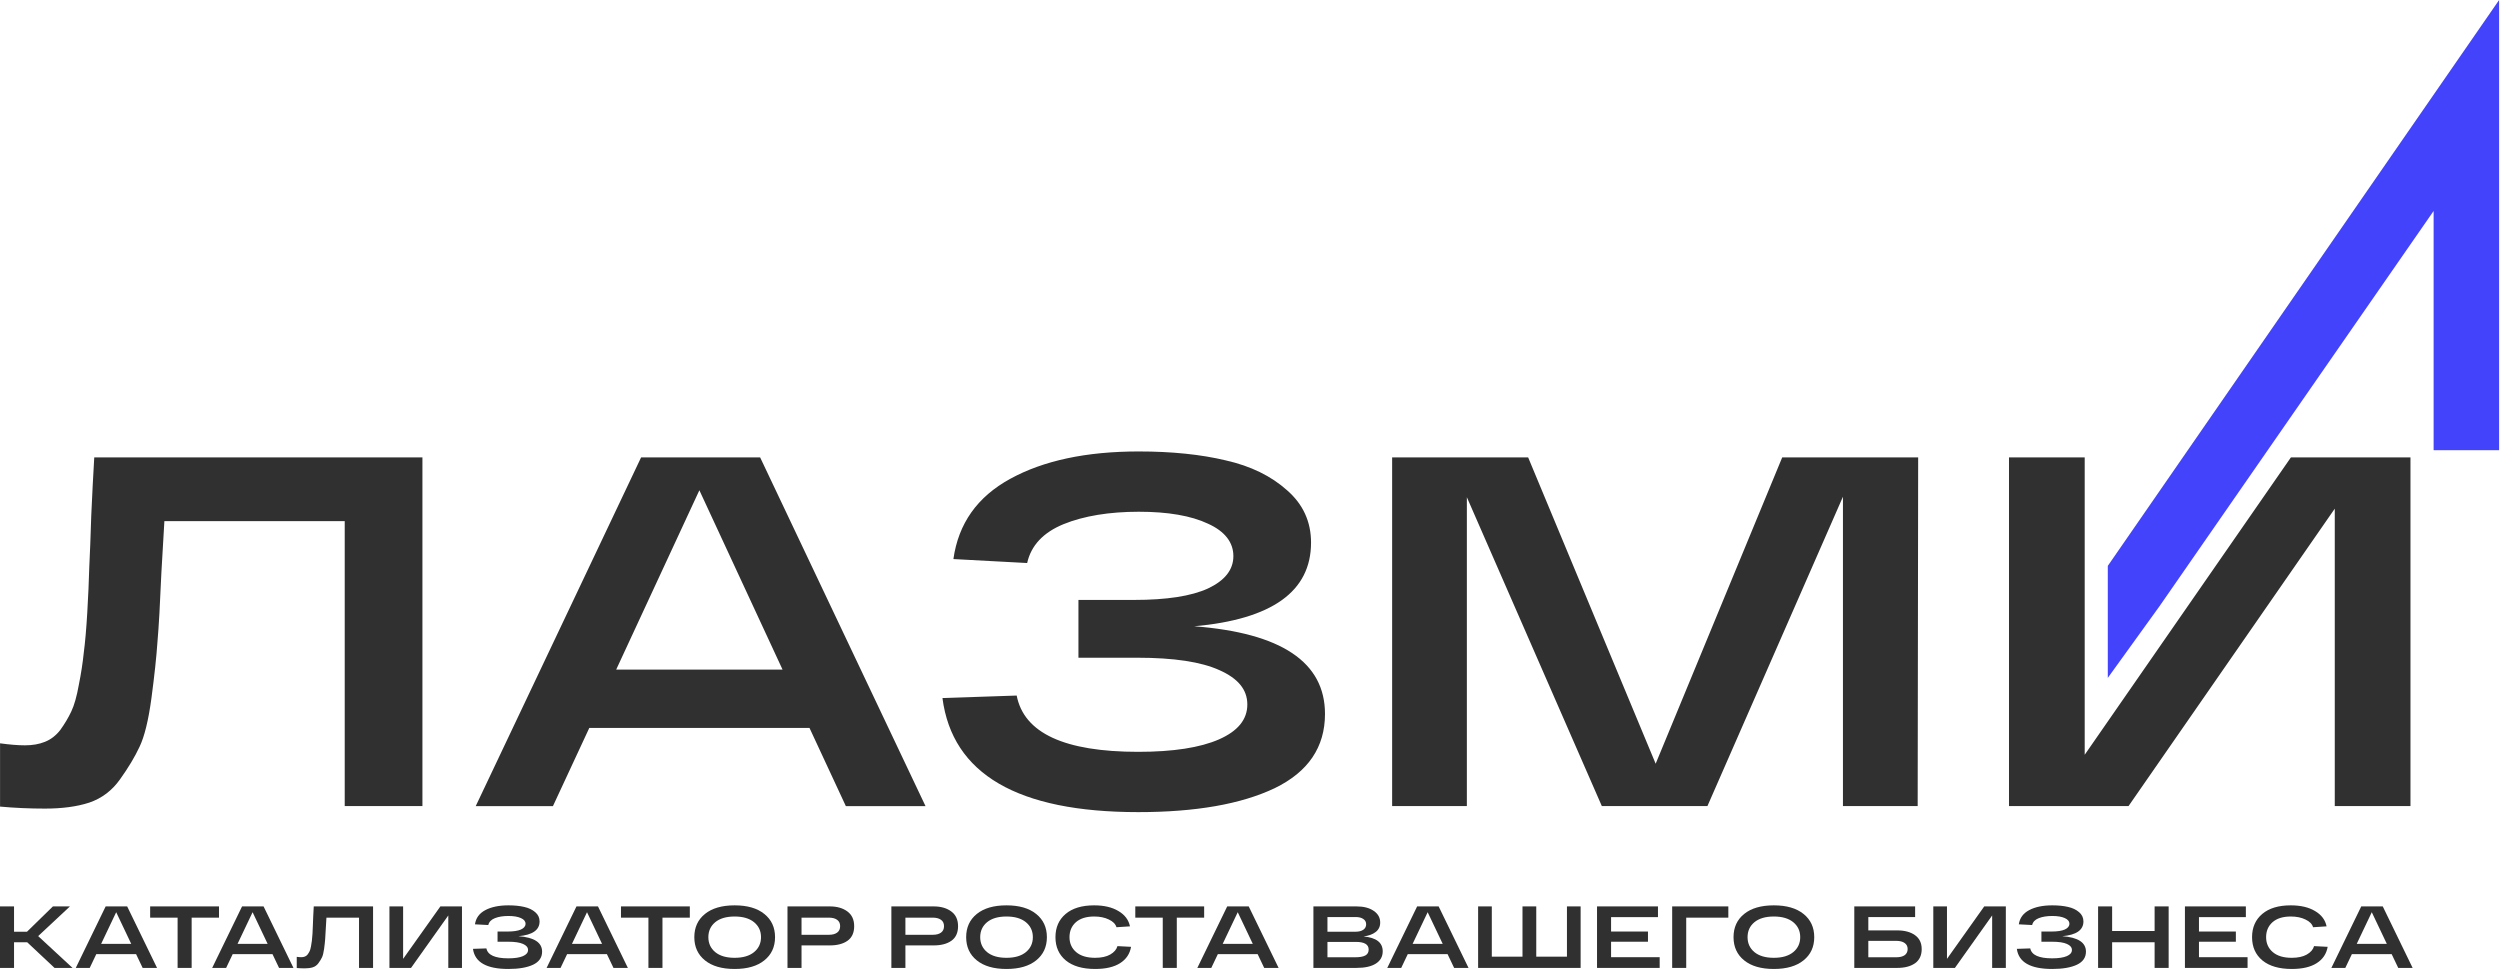 <?xml version="1.0" encoding="UTF-8"?> <svg xmlns="http://www.w3.org/2000/svg" width="1876" height="728" viewBox="0 0 1876 728" fill="none"><path d="M54.433 726.322H40.926L20.395 707.068H10.535V726.322H0V680.165H10.535V699.156H20.261L39.711 680.165H52.475L28.635 702.452L54.433 726.322Z" fill="#303030"></path><path d="M107.042 726.322L102.112 715.97H72.262L67.332 726.322H56.864L79.285 680.165H95.426L117.848 726.322H107.042ZM75.909 708.255H98.465L87.187 684.517L75.909 708.255Z" fill="#303030"></path><path d="M112.675 688.605V680.165H164.339V688.605H143.809V726.322H133.273V688.605H112.675Z" fill="#303030"></path><path d="M209.4 726.322L204.47 715.97H174.619L169.689 726.322H159.221L181.643 680.165H197.784L220.205 726.322H209.4ZM178.266 708.255H200.823L189.545 684.517L178.266 708.255Z" fill="#303030"></path><path d="M235.439 680.165H279.945V726.322H269.409V688.605H244.962C244.872 690.188 244.737 692.452 244.556 695.397C244.376 699.573 244.196 702.65 244.016 704.628C243.881 706.563 243.611 709.024 243.206 712.014C242.801 714.959 242.26 717.113 241.585 718.476C240.955 719.794 240.077 721.223 238.951 722.762C237.871 724.256 236.475 725.289 234.764 725.861C233.098 726.388 231.094 726.652 228.753 726.652C226.682 726.652 224.656 726.564 222.675 726.388V718.014C223.981 718.19 225.106 718.278 226.052 718.278C227.087 718.278 227.988 718.124 228.753 717.816C229.564 717.509 230.262 716.981 230.847 716.234C231.432 715.442 231.927 714.629 232.333 713.794C232.738 712.959 233.076 711.794 233.346 710.299C233.661 708.761 233.886 707.332 234.021 706.013C234.201 704.694 234.359 702.936 234.494 700.738C234.629 698.496 234.719 696.496 234.764 694.738C234.854 692.979 234.944 690.671 235.034 687.814C235.169 684.913 235.304 682.363 235.439 680.165Z" fill="#303030"></path><path d="M330.458 680.165H346.667V726.322H336.401V686.957L308.442 726.322H292.233V680.165H302.499V719.531L330.458 680.165Z" fill="#303030"></path><path d="M389.03 702.518C400.871 703.398 406.792 707.266 406.792 714.124C406.792 718.52 404.518 721.795 399.971 723.949C395.423 726.059 389.255 727.114 381.466 727.114C365.123 727.114 356.276 722.08 354.925 712.014L364.987 711.684C365.978 716.651 371.471 719.135 381.466 719.135C386.193 719.135 389.84 718.586 392.407 717.487C394.973 716.388 396.256 714.849 396.256 712.871C396.256 710.937 394.995 709.42 392.474 708.321C389.998 707.222 386.283 706.673 381.331 706.673H373.362V699.024H380.926C385.338 699.024 388.67 698.518 390.921 697.507C393.217 696.452 394.365 695.023 394.365 693.221C394.365 691.375 393.217 689.946 390.921 688.935C388.625 687.88 385.496 687.352 381.534 687.352C377.481 687.352 374.082 687.902 371.336 689.001C368.589 690.1 366.946 691.814 366.406 694.144L356.411 693.617C357.086 688.913 359.652 685.374 364.11 683C368.612 680.583 374.42 679.374 381.534 679.374C386.036 679.374 389.975 679.769 393.352 680.561C396.729 681.308 399.498 682.627 401.659 684.517C403.82 686.363 404.901 688.671 404.901 691.441C404.901 697.903 399.61 701.595 389.03 702.518Z" fill="#303030"></path><path d="M460.347 726.322L455.417 715.97H425.567L420.637 726.322H410.169L432.59 680.165H448.731L471.153 726.322H460.347ZM429.214 708.255H451.77L440.492 684.517L429.214 708.255Z" fill="#303030"></path><path d="M465.98 688.605V680.165H517.644V688.605H497.114V726.322H486.578V688.605H465.98Z" fill="#303030"></path><path d="M528.988 720.652C523.675 716.344 521.019 710.541 521.019 703.244C521.019 695.946 523.675 690.144 528.988 685.836C534.301 681.528 541.73 679.374 551.274 679.374C560.819 679.374 568.248 681.528 573.561 685.836C578.919 690.144 581.598 695.946 581.598 703.244C581.598 710.541 578.919 716.344 573.561 720.652C568.248 724.96 560.819 727.114 551.274 727.114C541.73 727.114 534.301 724.96 528.988 720.652ZM536.687 692.034C533.265 694.891 531.554 698.628 531.554 703.244C531.554 707.859 533.265 711.596 536.687 714.453C540.154 717.311 545.016 718.739 551.274 718.739C557.533 718.739 562.395 717.311 565.862 714.453C569.329 711.596 571.062 707.859 571.062 703.244C571.062 698.628 569.329 694.891 565.862 692.034C562.395 689.177 557.533 687.748 551.274 687.748C545.016 687.748 540.154 689.177 536.687 692.034Z" fill="#303030"></path><path d="M622.604 680.165C628.052 680.165 632.464 681.418 635.841 683.924C639.263 686.429 640.974 690.122 640.974 695.001C640.974 699.925 639.308 703.573 635.976 705.947C632.689 708.277 628.232 709.442 622.604 709.442H601.466V726.322H590.93V680.165H622.604ZM622.064 701.463C624.675 701.463 626.724 700.914 628.209 699.815C629.695 698.716 630.438 697.111 630.438 695.001C630.438 692.891 629.695 691.309 628.209 690.254C626.724 689.155 624.675 688.605 622.064 688.605H601.466V701.463H622.064Z" fill="#303030"></path><path d="M700.559 680.165C706.007 680.165 710.419 681.418 713.796 683.924C717.218 686.429 718.929 690.122 718.929 695.001C718.929 699.925 717.263 703.573 713.931 705.947C710.645 708.277 706.187 709.442 700.559 709.442H679.421V726.322H668.885V680.165H700.559ZM700.019 701.463C702.63 701.463 704.679 700.914 706.165 699.815C707.65 698.716 708.393 697.111 708.393 695.001C708.393 692.891 707.65 691.309 706.165 690.254C704.679 689.155 702.63 688.605 700.019 688.605H679.421V701.463H700.019Z" fill="#303030"></path><path d="M732.978 720.652C727.665 716.344 725.009 710.541 725.009 703.244C725.009 695.946 727.665 690.144 732.978 685.836C738.29 681.528 745.719 679.374 755.264 679.374C764.809 679.374 772.238 681.528 777.551 685.836C782.908 690.144 785.587 695.946 785.587 703.244C785.587 710.541 782.908 716.344 777.551 720.652C772.238 724.96 764.809 727.114 755.264 727.114C745.719 727.114 738.29 724.96 732.978 720.652ZM740.677 692.034C737.255 694.891 735.544 698.628 735.544 703.244C735.544 707.859 737.255 711.596 740.677 714.453C744.143 717.311 749.006 718.739 755.264 718.739C761.522 718.739 766.385 717.311 769.852 714.453C773.318 711.596 775.052 707.859 775.052 703.244C775.052 698.628 773.318 694.891 769.852 692.034C766.385 689.177 761.522 687.748 755.264 687.748C749.006 687.748 744.143 689.177 740.677 692.034Z" fill="#303030"></path><path d="M838.547 709.97L848.745 710.497C847.845 715.772 845.098 719.86 840.506 722.762C835.958 725.663 829.723 727.114 821.799 727.114C812.344 727.114 805.005 724.982 799.782 720.718C794.605 716.41 792.016 710.585 792.016 703.244C792.016 695.946 794.56 690.144 799.647 685.836C804.735 681.528 811.871 679.374 821.056 679.374C828.485 679.374 834.563 680.802 839.29 683.66C844.063 686.473 846.944 690.298 847.935 695.133L837.804 695.793C837.084 693.375 835.171 691.441 832.064 689.99C829.002 688.495 825.333 687.748 821.056 687.748C815.158 687.748 810.588 689.177 807.346 692.034C804.15 694.891 802.551 698.628 802.551 703.244C802.551 707.859 804.217 711.596 807.549 714.453C810.88 717.311 815.63 718.739 821.799 718.739C826.436 718.739 830.195 717.926 833.077 716.3C836.003 714.629 837.827 712.519 838.547 709.97Z" fill="#303030"></path><path d="M851.931 688.605V680.165H903.595V688.605H883.065V726.322H872.529V688.605H851.931Z" fill="#303030"></path><path d="M948.656 726.322L943.726 715.97H913.876L908.946 726.322H898.478L920.899 680.165H937.04L959.462 726.322H948.656ZM917.522 708.255H940.079L928.801 684.517L917.522 708.255Z" fill="#303030"></path><path d="M1023.2 702.716C1032.79 703.595 1037.59 707.31 1037.59 713.86C1037.59 717.772 1035.9 720.827 1032.52 723.025C1029.15 725.223 1024.24 726.322 1017.8 726.322H985.587V680.165H1017.87C1023.32 680.165 1027.64 681.286 1030.84 683.528C1034.08 685.726 1035.7 688.649 1035.7 692.298C1035.7 695.287 1034.55 697.661 1032.25 699.419C1030 701.134 1026.99 702.233 1023.2 702.716ZM996.122 688.144V699.156H1017.33C1019.67 699.156 1021.56 698.672 1023 697.705C1024.44 696.694 1025.16 695.331 1025.16 693.617C1025.16 691.858 1024.44 690.518 1023 689.594C1021.61 688.627 1019.71 688.144 1017.33 688.144H996.122ZM1016.79 718.344C1020.25 718.344 1022.82 717.904 1024.49 717.025C1026.2 716.102 1027.05 714.607 1027.05 712.541C1027.05 708.717 1023.86 706.804 1017.46 706.804H996.122V718.344H1016.79Z" fill="#303030"></path><path d="M1091.18 726.322L1086.25 715.97H1056.4L1051.47 726.322H1041L1063.42 680.165H1079.56L1101.98 726.322H1091.18ZM1060.04 708.255H1082.6L1071.32 684.517L1060.04 708.255Z" fill="#303030"></path><path d="M1109.18 726.322V680.165H1119.45V717.882H1142.48V680.165H1152.81V717.882H1175.84V680.165H1186.1V726.322H1109.18Z" fill="#303030"></path><path d="M1198.41 726.322V680.165H1244.14V688.21H1208.95V699.024H1236.64V706.673H1208.95V718.278H1245.42V726.322H1198.41Z" fill="#303030"></path><path d="M1254.8 726.322V680.165H1296.94V688.605H1265.34V726.322H1254.8Z" fill="#303030"></path><path d="M1308.8 720.652C1303.49 716.344 1300.84 710.541 1300.84 703.244C1300.84 695.946 1303.49 690.144 1308.8 685.836C1314.12 681.528 1321.55 679.374 1331.09 679.374C1340.64 679.374 1348.06 681.528 1353.38 685.836C1358.74 690.144 1361.41 695.946 1361.41 703.244C1361.41 710.541 1358.74 716.344 1353.38 720.652C1348.06 724.96 1340.64 727.114 1331.09 727.114C1321.55 727.114 1314.12 724.96 1308.8 720.652ZM1316.5 692.034C1313.08 694.891 1311.37 698.628 1311.37 703.244C1311.37 707.859 1313.08 711.596 1316.5 714.453C1319.97 717.311 1324.83 718.739 1331.09 718.739C1337.35 718.739 1342.21 717.311 1345.68 714.453C1349.15 711.596 1350.88 707.859 1350.88 703.244C1350.88 698.628 1349.15 694.891 1345.68 692.034C1342.21 689.177 1337.35 687.748 1331.09 687.748C1324.83 687.748 1319.97 689.177 1316.5 692.034Z" fill="#303030"></path><path d="M1423.67 698.166C1429.21 698.166 1433.64 699.353 1436.97 701.727C1440.35 704.101 1442.04 707.596 1442.04 712.211C1442.04 716.915 1440.37 720.454 1437.04 722.828C1433.71 725.157 1429.25 726.322 1423.67 726.322H1391.46V680.165H1437.11V688.144H1401.99V698.166H1423.67ZM1422.86 718.344C1425.65 718.344 1427.79 717.816 1429.28 716.761C1430.76 715.662 1431.5 714.124 1431.5 712.146C1431.5 710.211 1430.76 708.717 1429.28 707.662C1427.79 706.563 1425.65 706.013 1422.86 706.013H1401.99V718.344H1422.86Z" fill="#303030"></path><path d="M1488.97 680.165H1505.18V726.322H1494.91V686.957L1466.96 726.322H1450.75V680.165H1461.01V719.531L1488.97 680.165Z" fill="#303030"></path><path d="M1547.54 702.518C1559.38 703.398 1565.3 707.266 1565.3 714.124C1565.3 718.52 1563.03 721.795 1558.48 723.949C1553.94 726.059 1547.77 727.114 1539.98 727.114C1523.64 727.114 1514.79 722.08 1513.44 712.014L1523.5 711.684C1524.49 716.651 1529.98 719.135 1539.98 719.135C1544.71 719.135 1548.35 718.586 1550.92 717.487C1553.49 716.388 1554.77 714.849 1554.77 712.871C1554.77 710.937 1553.51 709.42 1550.99 708.321C1548.51 707.222 1544.8 706.673 1539.84 706.673H1531.88V699.024H1539.44C1543.85 699.024 1547.18 698.518 1549.43 697.507C1551.73 696.452 1552.88 695.023 1552.88 693.221C1552.88 691.375 1551.73 689.946 1549.43 688.935C1547.14 687.88 1544.01 687.352 1540.05 687.352C1535.99 687.352 1532.6 687.902 1529.85 689.001C1527.1 690.1 1525.46 691.814 1524.92 694.144L1514.92 693.617C1515.6 688.913 1518.17 685.374 1522.62 683C1527.13 680.583 1532.93 679.374 1540.05 679.374C1544.55 679.374 1548.49 679.769 1551.87 680.561C1555.24 681.308 1558.01 682.627 1560.17 684.517C1562.33 686.363 1563.41 688.671 1563.41 691.441C1563.41 697.903 1558.12 701.595 1547.54 702.518Z" fill="#303030"></path><path d="M1616.82 680.165H1627.35V726.322H1616.82V707.068H1584.94V726.322H1574.41V680.165H1584.94V698.628H1616.82V680.165Z" fill="#303030"></path><path d="M1639.57 726.322V680.165H1685.29V688.21H1650.1V699.024H1677.79V706.673H1650.1V718.278H1686.57V726.322H1639.57Z" fill="#303030"></path><path d="M1736.48 709.97L1746.68 710.497C1745.78 715.772 1743.03 719.86 1738.44 722.762C1733.9 725.663 1727.66 727.114 1719.74 727.114C1710.28 727.114 1702.94 724.982 1697.72 720.718C1692.54 716.41 1689.95 710.585 1689.95 703.244C1689.95 695.946 1692.5 690.144 1697.58 685.836C1702.67 681.528 1709.81 679.374 1718.99 679.374C1726.42 679.374 1732.5 680.802 1737.23 683.66C1742 686.473 1744.88 690.298 1745.87 695.133L1735.74 695.793C1735.02 693.375 1733.11 691.441 1730 689.99C1726.94 688.495 1723.27 687.748 1718.99 687.748C1713.09 687.748 1708.52 689.177 1705.28 692.034C1702.09 694.891 1700.49 698.628 1700.49 703.244C1700.49 707.859 1702.15 711.596 1705.49 714.453C1708.82 717.311 1713.57 718.739 1719.74 718.739C1724.37 718.739 1728.13 717.926 1731.01 716.3C1733.94 714.629 1735.76 712.519 1736.48 709.97Z" fill="#303030"></path><path d="M1799.64 726.322L1794.7 715.97H1764.85L1759.92 726.322H1749.46L1771.88 680.165H1788.02L1810.44 726.322H1799.64ZM1768.5 708.255H1791.06L1779.78 684.517L1768.5 708.255Z" fill="#303030"></path><path d="M70.655 343.213H316.992V604.863H258.676V391.062H123.352C122.838 400.023 122.104 412.876 121.112 429.585C120.121 453.271 119.129 470.715 118.138 481.915C117.403 492.895 115.898 506.85 113.657 523.779C111.417 540.488 108.406 552.68 104.697 560.429C101.208 567.92 96.361 575.999 90.118 584.739C84.132 593.222 76.42 599.061 66.946 602.293C57.728 605.304 46.638 606.773 33.675 606.773C22.217 606.773 10.98 606.259 0.037 605.267V557.785C7.271 558.776 13.477 559.29 18.729 559.29C24.457 559.29 29.452 558.409 33.675 556.683C38.155 554.92 42.011 551.946 45.279 547.723C48.511 543.242 51.265 538.615 53.505 533.878C55.745 529.141 57.618 522.531 59.124 514.048C60.887 505.308 62.098 497.229 62.87 489.737C63.861 482.246 64.743 472.294 65.477 459.845C66.211 447.138 66.725 435.791 66.983 425.839C67.497 415.887 67.974 402.777 68.488 386.582C69.223 370.13 69.994 355.698 70.728 343.213H70.655ZM634.719 604.9L607.434 546.217H442.217L414.932 604.9H356.984L481.07 343.249H570.417L694.504 604.9H634.682H634.719ZM462.378 502.48H587.236L524.807 367.89L462.378 502.48ZM895.966 469.943C961.516 474.938 994.273 496.861 994.273 535.751C994.273 560.686 981.677 579.231 956.522 591.46C931.367 603.431 897.215 609.417 854.102 609.417C763.653 609.417 714.665 580.883 707.21 523.816L762.919 521.943C768.391 550.11 798.797 564.174 854.139 564.174C880.285 564.174 900.483 561.053 914.695 554.847C928.907 548.604 935.994 539.901 935.994 528.663C935.994 517.426 929.017 509.09 915.062 502.884C901.364 496.641 880.8 493.556 853.367 493.556H809.263V450.186H851.127C875.548 450.186 893.983 447.322 906.469 441.593C919.175 435.607 925.528 427.528 925.528 417.283C925.528 407.037 919.175 398.701 906.469 392.972C893.763 386.986 876.429 384.012 854.506 384.012C832.582 384.012 813.266 387.133 798.063 393.339C782.859 399.582 773.752 409.277 770.778 422.497L715.436 419.523C719.182 392.862 733.394 372.811 758.035 359.334C782.97 345.636 815.102 338.769 854.469 338.769C879.404 338.769 901.181 341.009 919.873 345.489C938.565 349.712 953.878 357.204 965.85 367.927C977.821 378.393 983.807 391.466 983.807 407.184C983.807 443.833 954.539 464.765 895.966 469.98V469.943ZM1337.34 343.213H1439.39L1439.02 604.863H1382.95V372.738L1281.26 604.863H1202.01L1100.73 373.105V604.863H1044.66V343.213H1146.71L1242.41 573.098L1337.38 343.213H1337.34ZM1719.11 343.213H1808.82V604.863H1752.01V381.698L1597.26 604.863H1507.55V343.213H1564.36V566.378L1719.11 343.213Z" fill="#303030"></path><path d="M1581.69 424.627V508.686L1620.58 454.777L1826.19 158.313V337.851H1875.33V0L1581.69 424.627Z" fill="#4343FC"></path></svg> 